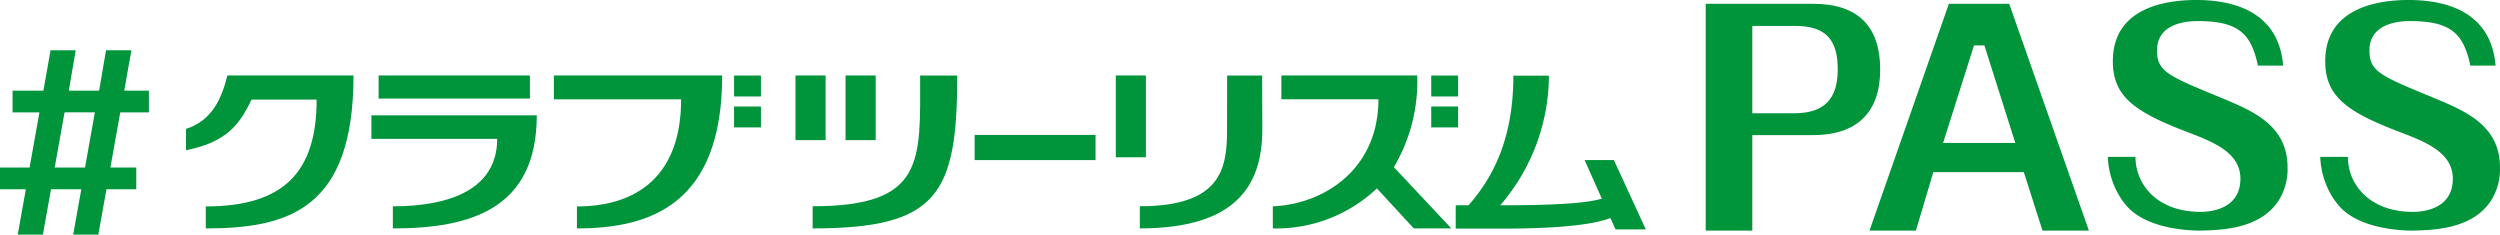 <svg id="logo_01" xmlns="http://www.w3.org/2000/svg" width="308.071" height="28.902" viewBox="0 0 308.071 28.902">
  <g id="グループ_921" data-name="グループ 921" transform="translate(-822 -1287)">
    <g id="グループ_911" data-name="グループ 911" transform="translate(1032.191 1287)">
      <path id="パス_548" data-name="パス 548" d="M306.518,185.738V197.5h-5.744V169.554H314.04c5.521,0,8.237,2.809,8.237,8.11s-2.9,8.074-8.273,8.074Zm0-2.694h5.188c4.558,0,5.336-2.782,5.336-5.486,0-3.721-1.63-5.275-5.224-5.275h-5.3Z" transform="translate(-300.774 -169.085)" fill="#00943b"/>
      <path id="パス_549" data-name="パス 549" d="M357.164,188.385c0,3.329,2.585,6.776,8.031,6.776,1.053,0,4.9-.24,4.9-4.094,0-3.233-3.413-4.54-6.354-5.675-6.754-2.546-9.367-4.472-9.367-8.807,0-6.673,6.68-7.533,10.275-7.533,5.156,0,10.2,1.788,10.711,8.084h-3.105c-.834-3.835-2.259-5.485-7.424-5.485-2.541,0-5.01.875-5.01,3.593,0,2.614,1.27,3.13,7.879,5.847,3.957,1.652,8.205,3.406,8.205,8.6a7.249,7.249,0,0,1-1.138,4.137c-2.292,3.425-6.92,3.57-9.463,3.638-.4.01-6.427.107-9.184-2.987-.311-.35-.605-.765-.605-.765a10,10,0,0,1-1.757-5.329Z" transform="translate(-304.203 -169.053)" fill="#00943b"/>
      <path id="パス_550" data-name="パス 550" d="M385.151,188.385c0,3.329,2.585,6.776,8.031,6.776,1.053,0,4.9-.24,4.9-4.094,0-3.233-3.413-4.54-6.353-5.675-6.754-2.546-9.368-4.472-9.368-8.807,0-6.673,6.681-7.533,10.275-7.533,5.156,0,10.2,1.788,10.711,8.084h-3.105c-.834-3.835-2.259-5.485-7.424-5.485-2.541,0-5.01.875-5.01,3.593,0,2.614,1.271,3.13,7.879,5.847,3.957,1.652,8.206,3.406,8.206,8.6a7.249,7.249,0,0,1-1.138,4.137c-2.293,3.425-6.921,3.57-9.464,3.638-.4.01-6.427.107-9.184-2.987-.311-.35-.605-.765-.605-.765a9.985,9.985,0,0,1-1.756-5.329Z" transform="translate(-306.015 -169.053)" fill="#00943b"/>
      <path id="パス_551" data-name="パス 551" d="M339.571,169.554h-7.432L322.357,197.5h5.716l2.149-7.2h11.153l2.3,7.2h5.716ZM331.424,186.7l3.81-12.022h1.279l3.81,12.022Z" transform="translate(-302.171 -169.085)" fill="#00943b"/>
    </g>
    <g id="グループ_914" data-name="グループ 914" transform="translate(822 1293.188)">
      <g id="グループ_912" data-name="グループ 912" transform="translate(22.921 3.111)">
        <path id="パス_552" data-name="パス 552" d="M100.544,185.579v2.626c5.083-1,6.625-3.243,8.078-6.232h8.02c0,8.908-4.042,13.161-13.662,13.161v2.709c10.231,0,18.205-2.4,18.205-18.849H105.643C104.937,181.86,103.743,184.561,100.544,185.579Z" transform="translate(-100.544 -178.995)" fill="#00943b"/>
        <path id="パス_553" data-name="パス 553" d="M149.015,181.934h15.679c0,9.594-5.622,13.2-12.84,13.2v2.709c9.011,0,17.9-2.927,17.9-18.849H149.015Z" transform="translate(-103.681 -178.995)" fill="#00943b"/>
        <path id="パス_554" data-name="パス 554" d="M124.972,187.147h15.5c0,6.14-5.706,8.313-12.859,8.313v2.724c9.557,0,17.737-2.375,17.737-13.936H124.972Z" transform="translate(-102.125 -179.335)" fill="#00943b"/>
        <path id="パス_555" data-name="パス 555" d="M261.535,178.995H244.792v2.935h11.96c0,8.752-6.873,12.955-13.014,13.188v2.726a18.062,18.062,0,0,0,12.825-4.929l4.549,4.926h4.623l-7.081-7.547A20.749,20.749,0,0,0,261.535,178.995Z" transform="translate(-109.812 -178.995)" fill="#00943b"/>
        <path id="パス_556" data-name="パス 556" d="M287.327,189.425h-3.608l2.121,4.753c-1.46.419-4.154.816-12.338.816h-.182a24.546,24.546,0,0,0,6-15.968h-4.38c0,7.486-2.326,12.345-5.524,15.964-.908,0-1.582,0-1.582,0v2.881h5.792c8.153,0,11.684-.688,13.279-1.3l.62,1.395h3.734Z" transform="translate(-111.371 -178.997)" fill="#00943b"/>
        <rect id="長方形_416" data-name="長方形 416" width="3.307" height="2.577" transform="translate(153.448 0.011)" fill="#00943b"/>
        <rect id="長方形_417" data-name="長方形 417" width="3.307" height="2.577" transform="translate(153.448 3.825)" fill="#00943b"/>
        <rect id="長方形_418" data-name="長方形 418" width="3.711" height="7.969" transform="translate(75.106)" fill="#00943b"/>
        <rect id="長方形_419" data-name="長方形 419" width="3.716" height="7.969" transform="translate(81.272)" fill="#00943b"/>
        <rect id="長方形_420" data-name="長方形 420" width="18.644" height="2.848" transform="translate(23.735)" fill="#00943b"/>
        <rect id="長方形_421" data-name="長方形 421" width="3.311" height="2.577" transform="translate(67.537 0.011)" fill="#00943b"/>
        <rect id="長方形_422" data-name="長方形 422" width="3.311" height="2.573" transform="translate(67.537 3.828)" fill="#00943b"/>
        <path id="パス_557" data-name="パス 557" d="M183.106,195.113v2.729c15.4,0,17.82-4.166,17.82-18.836h-4.572C196.354,189.525,196.994,195.113,183.106,195.113Z" transform="translate(-105.887 -178.995)" fill="#00943b"/>
        <path id="パス_558" data-name="パス 558" d="M236.977,179.006l-.015,6.742c0,4.742-.748,9.364-10.746,9.364v2.729c11.753,0,15.094-5.188,15.094-12.208l-.021-6.627Z" transform="translate(-108.678 -178.995)" fill="#00943b"/>
        <rect id="長方形_423" data-name="長方形 423" width="14.901" height="3.103" transform="translate(97.181 7.326)" fill="#00943b"/>
        <rect id="長方形_424" data-name="長方形 424" width="3.709" height="10.082" transform="translate(114.578)" fill="#00943b"/>
      </g>
      <g id="グループ_913" data-name="グループ 913" transform="translate(0 0)">
        <path id="パス_559" data-name="パス 559" d="M76.037,192.8v-2.672h3.644l1.215-6.8h-3.31v-2.672h3.8l.88-4.98h3.1l-.85,4.98h3.736l.85-4.98h3.128l-.881,4.98h3.037v2.672H90.857l-1.215,6.8H92.83V192.8H89.156l-1,5.587h-3.1l1-5.587H82.323l-1,5.587h-3.1l1-5.587Zm11.692-9.474H83.993l-1.215,6.8h3.736Z" transform="translate(-76.037 -175.668)" fill="#00943b"/>
      </g>
    </g>
  </g>
</svg>
